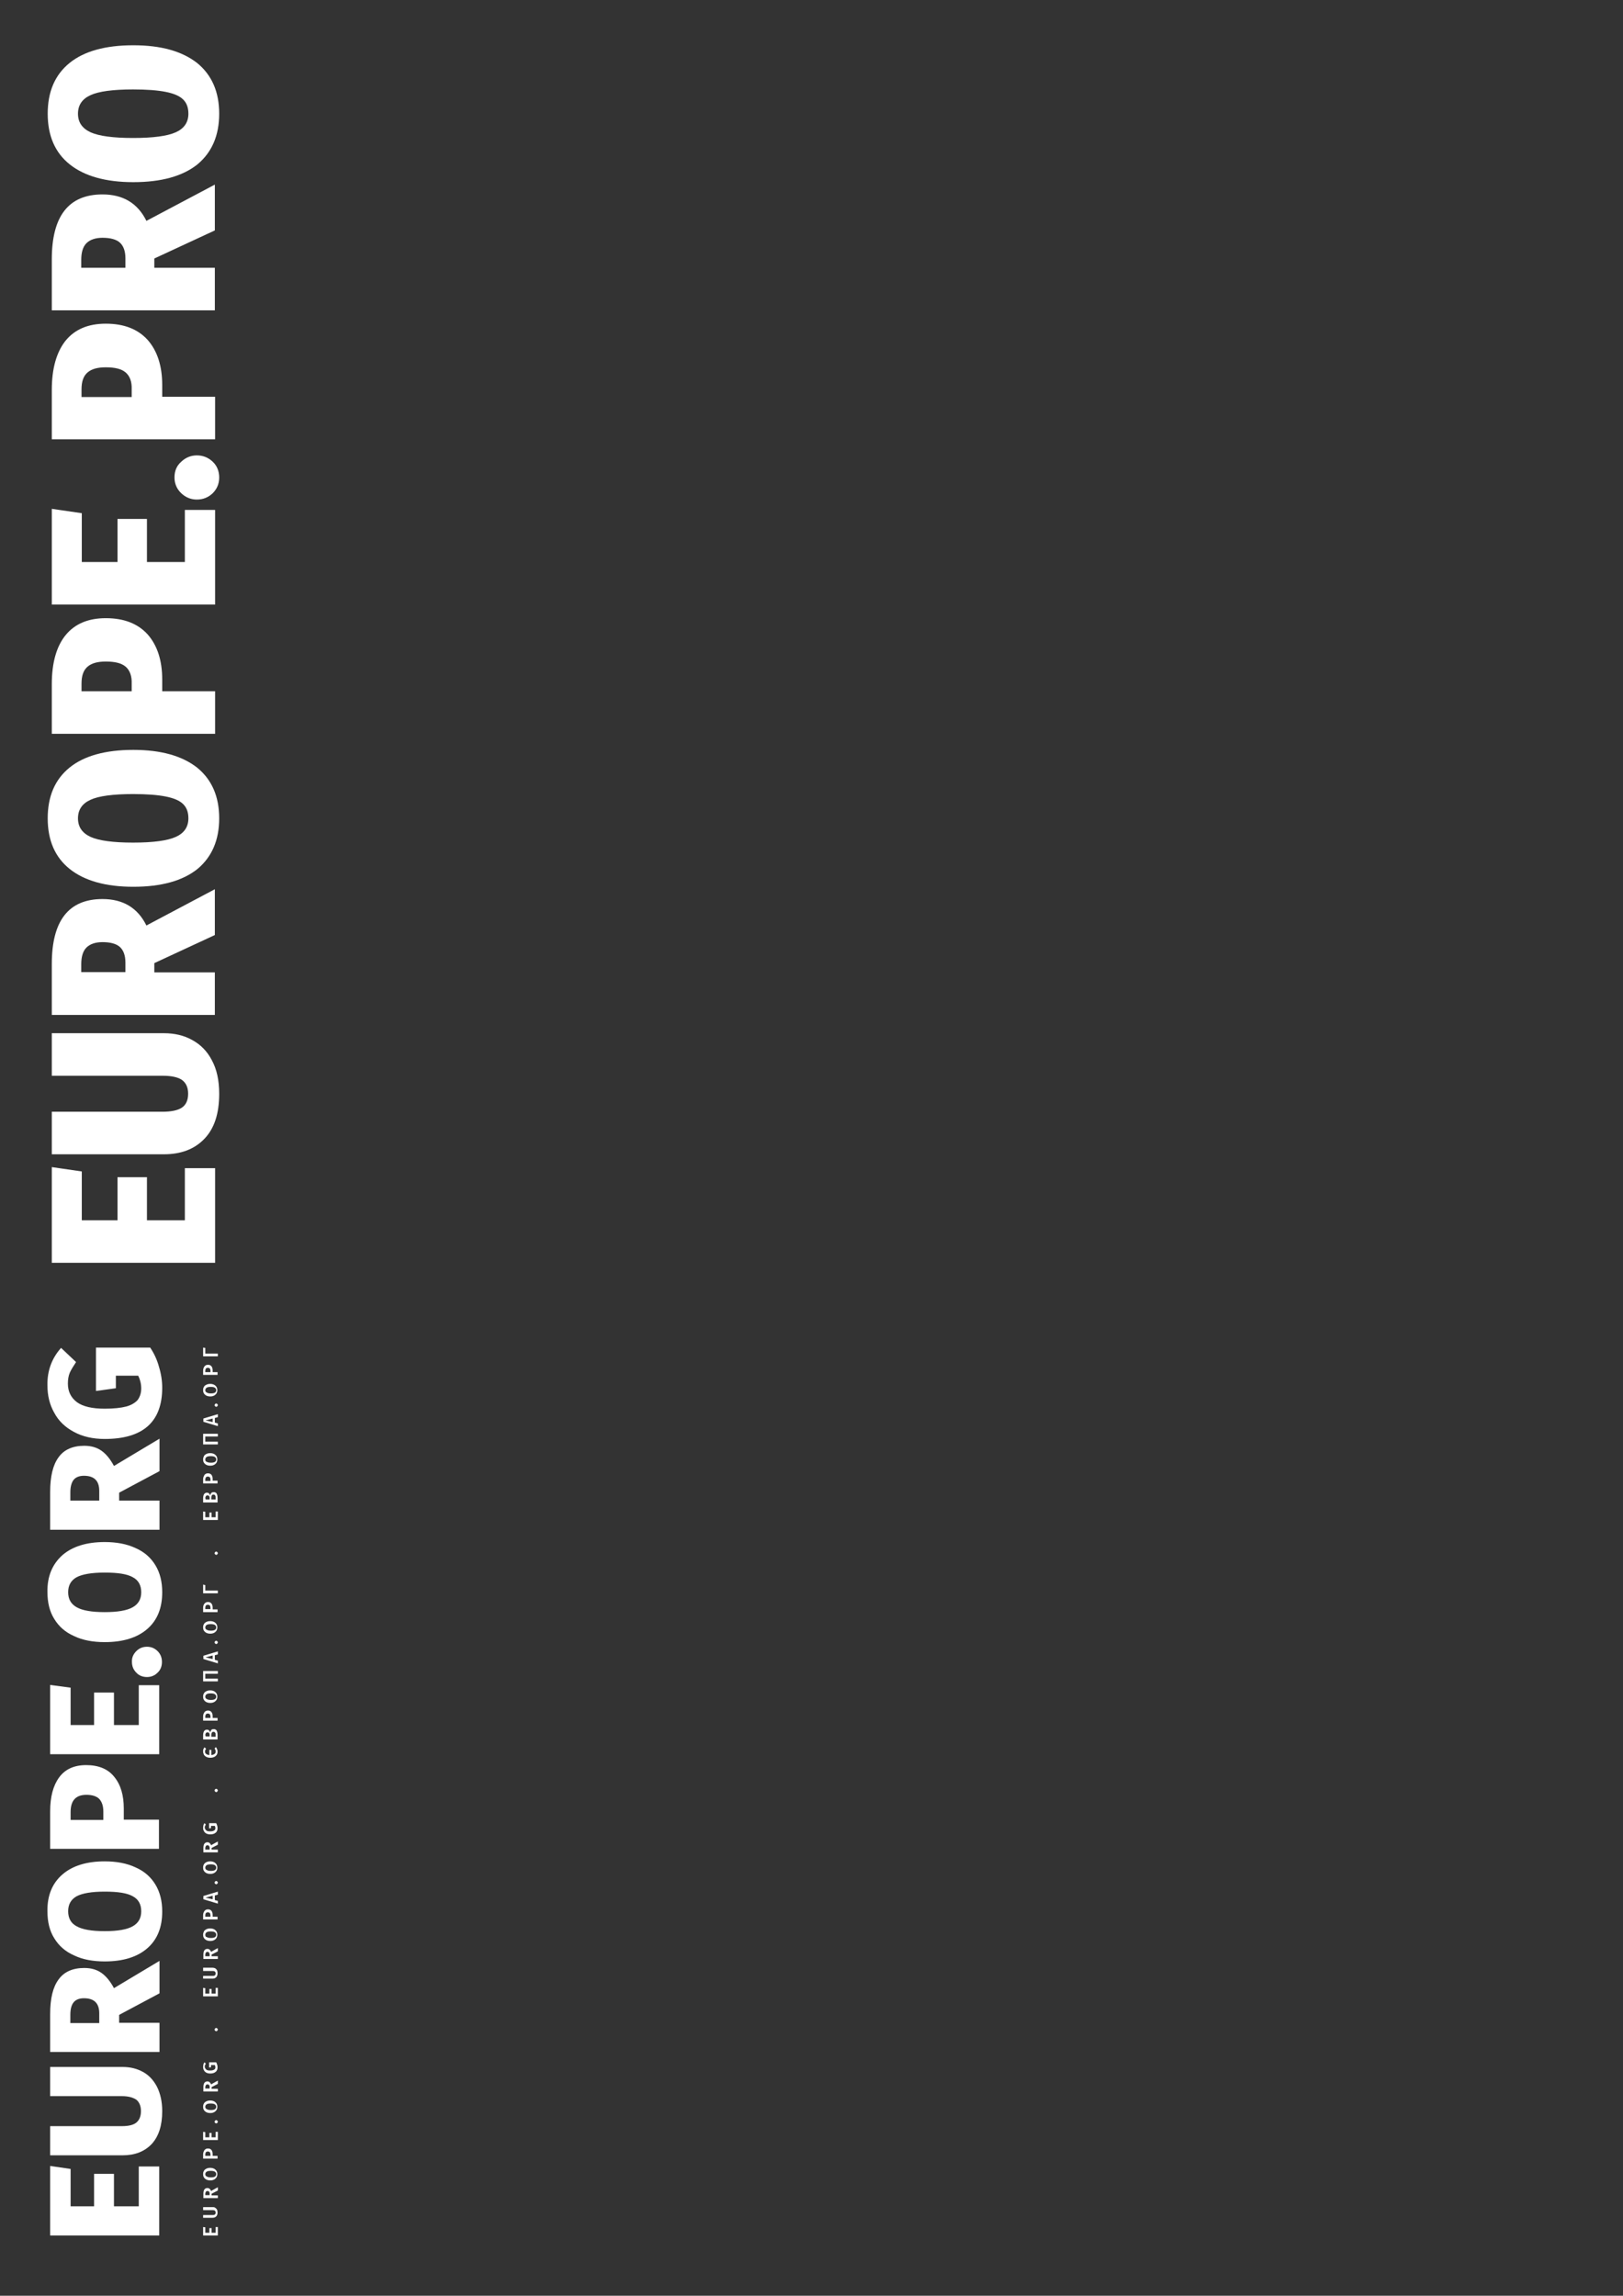 <svg id="svg_left_logo" data-name="svg_left_logo" xmlns="http://www.w3.org/2000/svg" x="0px" y="0px" width="595.3px" height="841.9px" viewBox="0 0 595.3 841.9" preserveAspectRatio="xMinYMin meet">
<rect x="0" y="0" width="595.3" height="841.9" fill="#333333" stroke="none"/>
<defs><style>.cls-svg_left_logo { fill:#fff; opacity:1; }</style></defs>		
<g id="PRO" class="cls-svg_left_logo">
	<path d="M19,428l11,1.6v17.9h13.1v-15.8h10.8v15.8h13.9v-19.1h11.1v34.7H19V428z"/>
	<path d="M60.1,378.9c3.9,0,7.4,0.8,10.4,2.5c3,1.6,5.5,4.1,7.2,7.4c1.8,3.3,2.7,7.4,2.7,12.3
		c0,7.3-1.8,12.8-5.5,16.6c-3.7,3.8-8.6,5.6-14.8,5.6H19v-15.6h40.5c3.3,0,5.7-0.5,7.2-1.5c1.5-1,2.3-2.7,2.3-5.1
		c0-2.4-0.8-4-2.3-5.1c-1.5-1-3.9-1.5-7.1-1.5H19v-15.6H60.1z"/>
	<path d="M56.6,353.2v3.4h22.2v15.6H19v-18.7c0-15.9,6.2-23.8,18.6-23.8c7.5,0,12.9,3.2,16.1,9.7l25.1-13.3v16.8
		L56.6,353.2z M46,356.6V353c0-2.6-0.7-4.5-2-5.7c-1.3-1.2-3.5-1.8-6.4-1.8c-2.6,0-4.6,0.7-5.9,2c-1.3,1.3-1.9,3.4-1.9,6.1v2.9H46z"
		/>
	<path d="M25.5,281.5c5.3-4.3,13.1-6.5,23.4-6.5c10.2,0,17.9,2.2,23.4,6.5c5.4,4.4,8.1,10.6,8.1,18.6
		c0,8-2.7,14.2-8,18.6c-5.4,4.3-13.2,6.5-23.5,6.5c-10.1,0-17.9-2.2-23.3-6.5c-5.4-4.3-8.1-10.5-8.1-18.6
		C17.5,292.1,20.1,285.9,25.5,281.5z M33.2,306.9c3.1,1.4,8.3,2.1,15.6,2.1c7.4,0,12.6-0.7,15.7-2.1c3.1-1.4,4.6-3.7,4.6-6.8
		c0-2.2-0.6-3.9-1.9-5.2c-1.3-1.3-3.4-2.2-6.4-2.8c-3-0.6-7-0.9-12-0.9c-7.3,0-12.6,0.7-15.6,2.1c-3.1,1.4-4.6,3.7-4.6,6.8
		C28.6,303.3,30.2,305.5,33.2,306.9z"/>
	<path d="M24,233c3.4-4.2,8.3-6.3,14.8-6.3c6.7,0,11.8,2,15.4,6c3.5,4,5.3,9.5,5.3,16.5v4.3h19.4v15.6H19v-18.2
		C19,243.1,20.7,237.1,24,233z M46.1,244.5c-1.5-1.3-3.9-1.9-7.3-1.9c-3,0-5.2,0.6-6.7,1.9c-1.5,1.3-2.2,3.3-2.2,6.2v2.8h18.4v-2.8
		C48.4,247.9,47.6,245.8,46.1,244.5z"/>
	<path d="M19,186.6l11,1.6v17.9h13.1v-15.8h10.8v15.8h13.9V187h11.1v34.7H19V186.6z"/>
	<path d="M66.5,169.3c1.6-1.5,3.5-2.3,5.7-2.3c2.3,0,4.2,0.8,5.8,2.3c1.6,1.5,2.4,3.5,2.4,5.8c0,2.3-0.8,4.2-2.4,5.8
		c-1.6,1.5-3.5,2.3-5.8,2.3c-2.2,0-4.1-0.8-5.7-2.3c-1.6-1.5-2.5-3.5-2.5-5.8C64,172.7,64.8,170.8,66.5,169.3z"/>
	<path d="M24,125c3.4-4.2,8.3-6.3,14.8-6.3c6.7,0,11.8,2,15.4,6c3.5,4,5.3,9.5,5.3,16.5v4.3h19.4v15.6H19V143
		C19,135.2,20.7,129.2,24,125z M46.1,136.6c-1.5-1.3-3.9-1.9-7.3-1.9c-3,0-5.2,0.6-6.7,1.9c-1.5,1.3-2.2,3.3-2.2,6.2v2.8h18.4v-2.8
		C48.4,139.9,47.6,137.9,46.1,136.6z"/>
	<path d="M56.6,94.8v3.4h22.2v15.6H19V95.1c0-15.9,6.2-23.8,18.6-23.8c7.5,0,12.9,3.2,16.1,9.7l25.1-13.3v16.8
		L56.6,94.8z M46,98.2v-3.5c0-2.6-0.7-4.5-2-5.7c-1.3-1.2-3.5-1.8-6.4-1.8c-2.6,0-4.6,0.7-5.9,2c-1.3,1.3-1.9,3.4-1.9,6.1v2.9H46z"
		/>
	<path d="M25.5,23.1c5.3-4.3,13.1-6.5,23.4-6.5c10.2,0,17.9,2.2,23.4,6.5c5.4,4.4,8.1,10.6,8.1,18.6
		s-2.7,14.2-8,18.6c-5.4,4.3-13.2,6.5-23.5,6.5c-10.1,0-17.9-2.2-23.3-6.5c-5.4-4.3-8.1-10.5-8.1-18.6
		C17.5,33.7,20.1,27.5,25.5,23.1z M33.2,48.5c3.1,1.4,8.3,2.1,15.6,2.1c7.4,0,12.6-0.7,15.7-2.1c3.1-1.4,4.6-3.7,4.6-6.8
		c0-2.2-0.6-3.9-1.9-5.2c-1.3-1.3-3.4-2.2-6.4-2.8c-3-0.6-7-0.9-12-0.9c-7.3,0-12.6,0.7-15.6,2.1c-3.1,1.4-4.6,3.7-4.6,6.8
		C28.6,44.9,30.2,47.1,33.2,48.5z"/>
</g>
<g id="URL" class="cls-svg_left_logo">
	<path d="M78.7,744.3c0,0.2,0.1,0.3,0.2,0.4c0.1,0.1,0.3,0.2,0.4,0.2
		c0.2,0,0.3-0.1,0.4-0.2c0.1-0.1,0.2-0.3,0.2-0.4c0-0.2-0.1-0.3-0.2-0.4c-0.1-0.1-0.2-0.2-0.4-0.2c-0.2,0-0.3,0.1-0.4,0.2
		C78.8,744,78.7,744.1,78.7,744.3z"/>
	<path d="M78.7,656.6c0,0.2,0.1,0.3,0.2,0.4c0.1,0.1,0.3,0.2,0.4,0.2
		c0.2,0,0.3-0.1,0.4-0.2c0.1-0.1,0.2-0.3,0.2-0.4c0-0.2-0.1-0.3-0.2-0.4c-0.1-0.1-0.2-0.2-0.4-0.2c-0.2,0-0.3,0.1-0.4,0.2
		C78.8,656.3,78.7,656.4,78.7,656.6z"/>
	<path d="M78.7,569.6c0,0.2,0.1,0.3,0.2,0.4c0.1,0.1,0.3,0.2,0.4,0.2
		c0.2,0,0.3-0.1,0.4-0.2c0.1-0.1,0.2-0.3,0.2-0.4c0-0.2-0.1-0.3-0.2-0.4c-0.1-0.1-0.2-0.2-0.4-0.2c-0.2,0-0.3,0.1-0.4,0.2
		C78.8,569.3,78.7,569.5,78.7,569.6z"/>
	<g>
		<g>
			<polygon points="74.5,819.8 79.9,819.8 79.9,816.7 79.1,816.7 
				79.1,818.8 77.6,818.8 77.6,817.1 76.8,817.1 76.8,818.8 75.3,818.8 75.3,816.8 74.5,816.7 			"/>
			<path d="M74.5,809.5v1H78c0.4,0,0.7,0.1,0.8,0.2
				c0.2,0.2,0.3,0.4,0.3,0.7c0,0.3-0.1,0.6-0.3,0.7c-0.2,0.2-0.5,0.2-0.8,0.2h-3.5v1H78c0.6,0,1-0.2,1.3-0.5
				c0.3-0.3,0.5-0.8,0.5-1.4c0-0.4-0.1-0.8-0.2-1.1c-0.2-0.3-0.4-0.5-0.7-0.7c-0.3-0.2-0.6-0.2-0.9-0.2H74.5z"/>
			<path d="M75.3,805.1v-0.5c0-0.4,0.1-0.6,0.2-0.8
				c0.1-0.2,0.3-0.3,0.6-0.3c0.3,0,0.5,0.1,0.6,0.2c0.1,0.2,0.2,0.4,0.2,0.7v0.6H75.3z M79.9,803.3v-1.2l-2.5,1.4
				c-0.1-0.4-0.3-0.6-0.5-0.8c-0.2-0.2-0.5-0.3-0.8-0.3c-1,0-1.5,0.7-1.5,2.1v1.6h5.3v-1h-2.3v-0.6L79.9,803.3z"/>
			<path d="M75.3,797.3c0-0.4,0.2-0.7,0.5-0.9c0.3-0.2,0.8-0.3,1.5-0.3
				c0.7,0,1.2,0.1,1.5,0.3c0.3,0.2,0.5,0.5,0.5,0.9c0,0.8-0.6,1.2-1.9,1.2c-0.7,0-1.2-0.1-1.5-0.3C75.4,798,75.3,797.7,75.3,797.3z
				 M74.5,797.3c0,0.5,0.1,0.9,0.3,1.2c0.2,0.3,0.5,0.6,0.9,0.8c0.4,0.2,0.9,0.3,1.4,0.3c0.6,0,1-0.1,1.4-0.3
				c0.4-0.2,0.7-0.5,0.9-0.8c0.2-0.3,0.3-0.7,0.3-1.2c0-0.5-0.1-0.9-0.3-1.2c-0.2-0.3-0.5-0.6-0.9-0.8c-0.4-0.2-0.9-0.3-1.4-0.3
				c-0.6,0-1,0.1-1.4,0.3c-0.4,0.2-0.7,0.4-0.9,0.8C74.6,796.4,74.5,796.8,74.5,797.3z"/>
			<path d="M77.2,790.1v0.5h-1.9v-0.5c0-0.7,0.3-1.1,0.9-1.1
				c0.4,0,0.6,0.1,0.8,0.3C77.1,789.5,77.2,789.8,77.2,790.1z M74.5,790.1v1.5h5.3v-1H78v-0.6c0-0.6-0.1-1.1-0.4-1.5
				c-0.3-0.4-0.7-0.6-1.3-0.6c-0.6,0-1,0.2-1.3,0.6C74.7,788.9,74.5,789.5,74.5,790.1z"/>
			<polygon points="74.5,784.8 79.9,784.8 79.9,781.8 79.1,781.8 
				79.1,783.8 77.6,783.8 77.6,782.2 76.8,782.2 76.8,783.8 75.3,783.8 75.3,781.9 74.5,781.8 			"/>
			<path d="M78.7,778.1c0,0.2,0.1,0.3,0.2,0.4c0.1,0.1,0.3,0.2,0.4,0.2
				c0.2,0,0.3-0.1,0.4-0.2c0.1-0.1,0.2-0.3,0.2-0.4c0-0.2-0.1-0.3-0.2-0.4c-0.1-0.1-0.2-0.2-0.4-0.2c-0.2,0-0.3,0.1-0.4,0.2
				C78.8,777.8,78.7,777.9,78.7,778.1z"/>
			<path d="M75.3,772.6c0-0.4,0.2-0.7,0.5-0.9c0.3-0.2,0.8-0.3,1.5-0.3
				c0.7,0,1.2,0.1,1.5,0.3c0.3,0.2,0.5,0.5,0.5,0.9c0,0.8-0.6,1.2-1.9,1.2c-0.7,0-1.2-0.1-1.5-0.3C75.4,773.3,75.3,773,75.3,772.6z
				 M74.5,772.6c0,0.5,0.1,0.9,0.3,1.2c0.2,0.3,0.5,0.6,0.9,0.8c0.4,0.2,0.9,0.3,1.4,0.3c0.6,0,1-0.1,1.4-0.3
				c0.4-0.2,0.7-0.5,0.9-0.8c0.2-0.3,0.3-0.7,0.3-1.2c0-0.5-0.1-0.9-0.3-1.2c-0.2-0.3-0.5-0.6-0.9-0.8c-0.4-0.2-0.9-0.3-1.4-0.3
				c-0.6,0-1,0.1-1.4,0.3c-0.4,0.2-0.7,0.4-0.9,0.8C74.6,771.7,74.5,772.1,74.5,772.6z"/>
			<path d="M75.3,766v-0.5c0-0.4,0.1-0.6,0.2-0.8c0.1-0.2,0.3-0.3,0.6-0.3
				c0.3,0,0.5,0.1,0.6,0.2c0.1,0.2,0.2,0.4,0.2,0.7v0.6H75.3z M79.9,764.2V763l-2.5,1.4c-0.1-0.4-0.3-0.6-0.5-0.8
				c-0.2-0.2-0.5-0.3-0.8-0.3c-1,0-1.5,0.7-1.5,2.1v1.6h5.3v-1h-2.3v-0.6L79.9,764.2z"/>
			<path d="M74.5,758c0,0.4,0.1,0.9,0.3,1.2c0.2,0.4,0.5,0.7,0.9,0.9
				c0.4,0.2,0.9,0.3,1.4,0.3c0.9,0,1.5-0.2,2-0.6c0.5-0.4,0.7-1,0.7-1.7c0-0.6-0.2-1.2-0.5-1.8h-2.6v1.9l0.7-0.1v-0.8h1.4
				c0.1,0.2,0.2,0.5,0.2,0.8c0,0.4-0.1,0.7-0.5,0.9c-0.3,0.2-0.8,0.3-1.5,0.3c-0.7,0-1.1-0.1-1.4-0.4c-0.3-0.3-0.5-0.6-0.5-1
				c0-0.2,0-0.4,0.1-0.6c0.1-0.2,0.2-0.3,0.3-0.5l-0.5-0.5c-0.2,0.2-0.3,0.5-0.4,0.8C74.6,757.4,74.5,757.7,74.5,758z"/>
		</g>
		<g>
			<polygon points="74.5,732.1 79.9,732.1 79.9,729 79.1,729 79.1,731.1 
				77.6,731.1 77.6,729.4 76.8,729.4 76.8,731.1 75.3,731.1 75.3,729.1 74.5,729 			"/>
			<path d="M74.5,721.8v1H78c0.4,0,0.7,0.1,0.8,0.2
				c0.2,0.2,0.3,0.4,0.3,0.7c0,0.3-0.1,0.6-0.3,0.7c-0.2,0.2-0.5,0.2-0.8,0.2h-3.5v1H78c0.6,0,1-0.2,1.3-0.5
				c0.3-0.3,0.5-0.8,0.5-1.5c0-0.4-0.1-0.8-0.2-1.1c-0.2-0.3-0.4-0.5-0.7-0.7c-0.3-0.1-0.6-0.2-0.9-0.2H74.5z"/>
			<path d="M75.3,717.4v-0.5c0-0.4,0.1-0.6,0.2-0.8
				c0.1-0.2,0.3-0.3,0.6-0.3c0.3,0,0.5,0.1,0.6,0.3c0.1,0.2,0.2,0.4,0.2,0.7v0.6H75.3z M79.9,715.6v-1.2l-2.5,1.4
				c-0.1-0.4-0.3-0.6-0.5-0.8c-0.2-0.2-0.5-0.3-0.8-0.3c-1,0-1.5,0.7-1.5,2.1v1.6h5.3v-1h-2.3v-0.6L79.9,715.6z"/>
			<path d="M75.3,709.5c0-0.4,0.2-0.7,0.5-0.9c0.3-0.2,0.8-0.3,1.5-0.3
				c0.7,0,1.2,0.1,1.5,0.3c0.3,0.2,0.5,0.5,0.5,0.9c0,0.8-0.6,1.2-1.9,1.2c-0.7,0-1.2-0.1-1.5-0.3C75.4,710.3,75.3,710,75.3,709.5z
				 M74.5,709.5c0,0.5,0.1,0.9,0.3,1.2c0.2,0.3,0.5,0.6,0.9,0.8c0.4,0.2,0.9,0.3,1.4,0.3c0.6,0,1-0.1,1.4-0.3
				c0.4-0.2,0.7-0.5,0.9-0.8c0.2-0.3,0.3-0.8,0.3-1.2c0-0.5-0.1-0.9-0.3-1.2c-0.2-0.3-0.5-0.6-0.9-0.8c-0.4-0.2-0.9-0.3-1.4-0.3
				c-0.6,0-1,0.1-1.4,0.3c-0.4,0.2-0.7,0.4-0.9,0.8C74.6,708.7,74.5,709.1,74.5,709.5z"/>
			<path d="M77.2,702.4v0.5h-1.9v-0.5c0-0.7,0.3-1.1,0.9-1.1
				c0.4,0,0.6,0.1,0.8,0.3C77.1,701.8,77.2,702.1,77.2,702.4z M74.5,702.4v1.5h5.3v-1H78v-0.6c0-0.6-0.1-1.1-0.4-1.5
				c-0.3-0.4-0.7-0.6-1.3-0.6c-0.6,0-1,0.2-1.3,0.6C74.7,701.2,74.5,701.7,74.5,702.4z"/>
			<path d="M75.4,695.9l2.6-0.7v1.3L75.4,695.9z M79.9,693.7l-5.3,1.6v1.2
				l5.3,1.6v-1l-1.1-0.3v-1.7l1.1-0.3V693.7z"/>
			<path d="M78.7,690.4c0,0.2,0.1,0.3,0.2,0.4c0.1,0.1,0.3,0.2,0.4,0.2
				c0.2,0,0.3-0.1,0.4-0.2c0.1-0.1,0.2-0.3,0.2-0.4c0-0.2-0.1-0.3-0.2-0.4c-0.1-0.1-0.2-0.2-0.4-0.2c-0.2,0-0.3,0.1-0.4,0.2
				C78.8,690.1,78.7,690.2,78.7,690.4z"/>
			<path d="M75.3,684.9c0-0.4,0.2-0.7,0.5-0.9c0.3-0.2,0.8-0.3,1.5-0.3
				c0.7,0,1.2,0.1,1.5,0.3c0.3,0.2,0.5,0.5,0.5,0.9c0,0.8-0.6,1.2-1.9,1.2c-0.7,0-1.2-0.1-1.5-0.3C75.4,685.6,75.3,685.3,75.3,684.9
				z M74.5,684.9c0,0.5,0.1,0.9,0.3,1.2c0.2,0.3,0.5,0.6,0.9,0.8c0.4,0.2,0.9,0.3,1.4,0.3c0.6,0,1-0.1,1.4-0.3
				c0.4-0.2,0.7-0.5,0.9-0.8c0.2-0.3,0.3-0.7,0.3-1.2c0-0.5-0.1-0.9-0.3-1.2c-0.2-0.3-0.5-0.6-0.9-0.8c-0.4-0.2-0.9-0.3-1.4-0.3
				c-0.6,0-1,0.1-1.4,0.3c-0.4,0.2-0.7,0.4-0.9,0.8C74.6,684,74.5,684.4,74.5,684.9z"/>
			<path d="M75.3,678.3v-0.5c0-0.4,0.1-0.6,0.2-0.8
				c0.1-0.2,0.3-0.3,0.6-0.3c0.3,0,0.5,0.1,0.6,0.3c0.1,0.2,0.2,0.4,0.2,0.7v0.6H75.3z M79.9,676.5v-1.2l-2.5,1.4
				c-0.1-0.4-0.3-0.6-0.5-0.8c-0.2-0.2-0.5-0.3-0.8-0.3c-1,0-1.5,0.7-1.5,2.1v1.6h5.3v-1h-2.3v-0.6L79.9,676.5z"/>
			<path d="M74.5,670.3c0,0.5,0.1,0.9,0.3,1.2c0.2,0.4,0.5,0.7,0.9,0.9
				c0.4,0.2,0.9,0.3,1.4,0.3c0.9,0,1.5-0.2,2-0.6c0.5-0.4,0.7-1,0.7-1.7c0-0.6-0.2-1.2-0.5-1.8h-2.6v1.9l0.7-0.1v-0.8h1.4
				c0.1,0.2,0.2,0.5,0.2,0.8c0,0.4-0.1,0.7-0.5,0.9c-0.3,0.2-0.8,0.3-1.5,0.3c-0.7,0-1.1-0.1-1.4-0.4c-0.3-0.3-0.5-0.6-0.5-1
				c0-0.2,0-0.4,0.1-0.6c0.1-0.2,0.2-0.3,0.3-0.5l-0.5-0.5c-0.2,0.2-0.3,0.5-0.4,0.8C74.6,669.7,74.5,670,74.5,670.3z"/>
		</g>
		<g>
			<path d="M78.7,641.2c0.1,0.2,0.2,0.4,0.3,0.5c0.1,0.2,0.1,0.4,0.1,0.6
				c0,0.4-0.1,0.7-0.4,0.9c-0.3,0.2-0.7,0.4-1.2,0.4v-1.9h-0.7v1.9c-0.5,0-0.9-0.2-1.2-0.4c-0.3-0.2-0.4-0.5-0.4-0.9
				c0-0.2,0-0.4,0.1-0.5c0.1-0.2,0.2-0.3,0.3-0.5l-0.6-0.5c-0.2,0.2-0.3,0.5-0.4,0.7c-0.1,0.2-0.1,0.5-0.1,0.8
				c0,0.4,0.1,0.8,0.3,1.2c0.2,0.3,0.5,0.6,0.9,0.8c0.4,0.2,0.9,0.3,1.4,0.3c0.6,0,1.1-0.1,1.5-0.3c0.4-0.2,0.7-0.5,0.9-0.8
				c0.2-0.3,0.3-0.7,0.3-1.2c0-0.3-0.1-0.7-0.2-0.9c-0.1-0.3-0.3-0.5-0.4-0.7L78.7,641.2z"/>
			<path d="M79.1,636.3v0.6h-1.6v-0.7c0-0.3,0.1-0.6,0.2-0.8
				c0.1-0.2,0.3-0.3,0.6-0.3c0.3,0,0.5,0.1,0.6,0.3C79.1,635.6,79.1,635.9,79.1,636.3z M75.3,636.4c0-0.4,0.1-0.6,0.2-0.8
				c0.1-0.2,0.3-0.3,0.6-0.3c0.3,0,0.5,0.1,0.6,0.2c0.1,0.2,0.2,0.4,0.2,0.7v0.6h-1.5V636.4z M77.1,635.3c-0.1-0.3-0.2-0.5-0.4-0.7
				c-0.2-0.2-0.5-0.3-0.8-0.3c-0.9,0-1.4,0.7-1.4,2.2v1.4h5.3v-1.6c0-0.7-0.1-1.2-0.3-1.6c-0.2-0.4-0.6-0.6-1.1-0.6
				c-0.4,0-0.7,0.1-0.9,0.3C77.3,634.7,77.2,635,77.1,635.3z"/>
			<path d="M77.2,629.5v0.5h-1.9v-0.5c0-0.7,0.3-1.1,0.9-1.1
				c0.4,0,0.6,0.1,0.8,0.3C77.1,628.9,77.2,629.2,77.2,629.5z M74.5,629.5v1.5h5.3v-1H78v-0.6c0-0.6-0.1-1.1-0.4-1.5
				c-0.3-0.4-0.7-0.6-1.3-0.6c-0.6,0-1,0.2-1.3,0.6C74.7,628.3,74.5,628.8,74.5,629.5z"/>
			<path d="M75.3,622.2c0-0.4,0.2-0.7,0.5-0.9c0.3-0.2,0.8-0.3,1.5-0.3
				c0.7,0,1.2,0.1,1.5,0.3c0.3,0.2,0.5,0.5,0.5,0.9c0,0.8-0.6,1.2-1.9,1.2c-0.7,0-1.2-0.1-1.5-0.3C75.4,622.9,75.3,622.6,75.3,622.2
				z M74.5,622.2c0,0.5,0.1,0.9,0.3,1.2c0.2,0.3,0.5,0.6,0.9,0.8c0.4,0.2,0.9,0.3,1.4,0.3c0.6,0,1-0.1,1.4-0.3
				c0.4-0.2,0.7-0.5,0.9-0.8c0.2-0.3,0.3-0.7,0.3-1.2c0-0.5-0.1-0.9-0.3-1.2c-0.2-0.3-0.5-0.6-0.9-0.8c-0.4-0.2-0.9-0.3-1.4-0.3
				c-0.6,0-1,0.1-1.4,0.3c-0.4,0.2-0.7,0.4-0.9,0.8C74.6,621.3,74.5,621.7,74.5,622.2z"/>
			<polygon points="74.5,616.6 79.9,616.6 79.9,615.6 75.3,615.6 
				75.3,613.8 79.9,613.8 79.9,612.8 74.5,612.8 			"/>
			<path d="M75.4,607.8l2.6-0.7v1.3L75.4,607.8z M79.9,605.6l-5.3,1.6v1.2
				l5.3,1.6v-1l-1.1-0.3V607l1.1-0.3V605.6z"/>
			<path d="M78.7,602.3c0,0.2,0.1,0.3,0.2,0.4c0.1,0.1,0.3,0.2,0.4,0.2
				c0.2,0,0.3-0.1,0.4-0.2c0.1-0.1,0.2-0.3,0.2-0.4c0-0.2-0.1-0.3-0.2-0.4c-0.1-0.1-0.2-0.2-0.4-0.2c-0.2,0-0.3,0.1-0.4,0.2
				C78.8,602,78.7,602.1,78.7,602.3z"/>
			<path d="M75.3,596.8c0-0.4,0.2-0.7,0.5-0.9c0.3-0.2,0.8-0.3,1.5-0.3
				c0.7,0,1.2,0.1,1.5,0.3c0.3,0.2,0.5,0.5,0.5,0.9c0,0.8-0.6,1.2-1.9,1.2c-0.7,0-1.2-0.1-1.5-0.3C75.4,597.5,75.3,597.2,75.3,596.8
				z M74.5,596.8c0,0.5,0.1,0.9,0.3,1.2c0.2,0.3,0.5,0.6,0.9,0.8c0.4,0.2,0.9,0.3,1.4,0.3c0.6,0,1-0.1,1.4-0.3
				c0.4-0.2,0.7-0.5,0.9-0.8c0.2-0.3,0.3-0.8,0.3-1.2c0-0.5-0.1-0.9-0.3-1.2c-0.2-0.3-0.5-0.6-0.9-0.8c-0.4-0.2-0.9-0.3-1.4-0.3
				c-0.6,0-1,0.1-1.4,0.3c-0.4,0.2-0.7,0.4-0.9,0.8C74.6,595.9,74.5,596.3,74.5,596.8z"/>
			<path d="M77.2,589.6v0.5h-1.9v-0.5c0-0.7,0.3-1.1,0.9-1.1
				c0.4,0,0.6,0.1,0.8,0.3C77.1,589,77.2,589.3,77.2,589.6z M74.5,589.6v1.6h5.3v-1H78v-0.6c0-0.6-0.1-1.1-0.4-1.5
				c-0.3-0.4-0.7-0.6-1.3-0.6c-0.6,0-1,0.2-1.3,0.6C74.7,588.4,74.5,589,74.5,589.6z"/>
			<polygon points="74.5,584.3 79.9,584.3 79.9,583.3 75.3,583.3 
				75.3,581.3 74.5,581.1 			"/>
		</g>
		<g>
			<polygon points="74.5,557.4 79.9,557.4 79.9,554.3 79.1,554.3 
				79.1,556.4 77.6,556.4 77.6,554.7 76.8,554.7 76.8,556.4 75.3,556.4 75.3,554.4 74.5,554.3 			"/>
			<path d="M79.1,549.3v0.6h-1.6v-0.7c0-0.3,0.1-0.6,0.2-0.8
				c0.1-0.2,0.3-0.3,0.6-0.3c0.3,0,0.5,0.1,0.6,0.3C79.1,548.7,79.1,549,79.1,549.3z M75.3,549.5c0-0.4,0.1-0.6,0.2-0.8
				c0.1-0.2,0.3-0.3,0.6-0.3c0.3,0,0.5,0.1,0.6,0.2c0.1,0.2,0.2,0.4,0.2,0.7v0.6h-1.5V549.5z M77.1,548.4c-0.1-0.3-0.2-0.5-0.4-0.7
				c-0.2-0.2-0.5-0.3-0.8-0.3c-0.9,0-1.4,0.7-1.4,2.2v1.4h5.3v-1.6c0-0.7-0.1-1.2-0.3-1.6c-0.2-0.4-0.6-0.6-1.1-0.6
				c-0.4,0-0.7,0.1-0.9,0.3C77.3,547.7,77.2,548,77.1,548.4z"/>
			<path d="M77.2,542.6v0.5h-1.9v-0.5c0-0.7,0.3-1.1,0.9-1.1
				c0.4,0,0.6,0.1,0.8,0.3C77.1,541.9,77.2,542.2,77.2,542.6z M74.5,542.5v1.5h5.3v-1H78v-0.6c0-0.6-0.1-1.1-0.4-1.5
				c-0.3-0.4-0.7-0.6-1.3-0.6c-0.6,0-1,0.2-1.3,0.6C74.7,541.4,74.5,541.9,74.5,542.5z"/>
			<path d="M75.3,535.2c0-0.4,0.2-0.7,0.5-0.9c0.3-0.2,0.8-0.3,1.5-0.3
				c0.7,0,1.2,0.1,1.5,0.3c0.3,0.2,0.5,0.5,0.5,0.9c0,0.8-0.6,1.2-1.9,1.2c-0.7,0-1.2-0.1-1.5-0.3C75.4,536,75.3,535.7,75.3,535.2z
				 M74.5,535.2c0,0.5,0.1,0.9,0.3,1.2c0.2,0.3,0.5,0.6,0.9,0.8c0.4,0.2,0.9,0.3,1.4,0.3c0.6,0,1-0.1,1.4-0.3
				c0.4-0.2,0.7-0.5,0.9-0.8c0.2-0.3,0.3-0.7,0.3-1.2c0-0.5-0.1-0.9-0.3-1.2c-0.2-0.3-0.5-0.6-0.9-0.8c-0.4-0.2-0.9-0.3-1.4-0.3
				c-0.6,0-1,0.1-1.4,0.3c-0.4,0.2-0.7,0.4-0.9,0.8C74.6,534.4,74.5,534.8,74.5,535.2z"/>
			<polygon points="74.5,529.7 79.9,529.7 79.9,528.7 75.3,528.7 
				75.3,526.8 79.9,526.8 79.9,525.8 74.5,525.8 			"/>
			<path d="M75.4,520.9l2.6-0.7v1.3L75.4,520.9z M79.9,518.6l-5.3,1.6v1.2
				l5.3,1.6v-1l-1.1-0.3V520l1.1-0.3V518.6z"/>
			<path d="M78.7,515.3c0,0.2,0.1,0.3,0.2,0.4c0.1,0.1,0.3,0.2,0.4,0.2
				c0.2,0,0.3-0.1,0.4-0.2c0.1-0.1,0.2-0.3,0.2-0.4c0-0.2-0.1-0.3-0.2-0.4c-0.1-0.1-0.2-0.2-0.4-0.2c-0.2,0-0.3,0.1-0.4,0.2
				C78.8,515,78.7,515.2,78.7,515.3z"/>
			<path d="M75.3,509.8c0-0.4,0.2-0.7,0.5-0.9c0.3-0.2,0.8-0.3,1.5-0.3
				c0.7,0,1.2,0.1,1.5,0.3c0.3,0.2,0.5,0.5,0.5,0.9c0,0.8-0.6,1.2-1.9,1.2c-0.7,0-1.2-0.1-1.5-0.3C75.4,510.5,75.3,510.2,75.3,509.8
				z M74.5,509.8c0,0.5,0.1,0.9,0.3,1.2c0.2,0.3,0.5,0.6,0.9,0.8c0.4,0.2,0.9,0.3,1.4,0.3c0.6,0,1-0.1,1.4-0.3
				c0.4-0.2,0.7-0.5,0.9-0.8c0.2-0.3,0.3-0.7,0.3-1.2c0-0.5-0.1-0.9-0.3-1.2c-0.2-0.3-0.5-0.6-0.9-0.8c-0.4-0.2-0.9-0.3-1.4-0.3
				c-0.6,0-1,0.1-1.4,0.3c-0.4,0.2-0.7,0.4-0.9,0.8C74.6,508.9,74.5,509.3,74.5,509.8z"/>
			<path d="M77.2,502.7v0.5h-1.9v-0.5c0-0.7,0.3-1.1,0.9-1.1
				c0.4,0,0.6,0.1,0.8,0.3C77.1,502.1,77.2,502.3,77.2,502.7z M74.5,502.7v1.5h5.3v-1H78v-0.6c0-0.6-0.1-1.1-0.4-1.5
				c-0.3-0.4-0.7-0.6-1.3-0.6c-0.6,0-1,0.2-1.3,0.6C74.7,501.5,74.5,502,74.5,502.7z"/>
			<polygon points="74.5,497.4 79.9,497.4 79.9,496.4 75.3,496.4 
				75.3,494.3 74.5,494.2 			"/>
		</g>
	</g>
</g>
<g id="ORG" class="cls-svg_left_logo">
	<polygon points="18.4,794.3 25.9,795.4 25.9,809.1 34.5,809.1 34.5,797.2 
		41.8,797.2 41.8,809.1 50.9,809.1 50.9,794.5 58.4,794.5 58.4,819.8 18.4,819.8 	"/>
	<path d="M45,758c2.8,0,5.2,0.6,7.4,1.8c2.2,1.2,3.9,3,5.2,5.5
		c1.2,2.4,1.9,5.4,1.9,8.9c0,5.3-1.3,9.3-3.9,12.1c-2.6,2.7-6.1,4.1-10.6,4.1H18.4v-10.7h26.3c2.4,0,4.2-0.4,5.3-1.3
		c1.1-0.9,1.7-2.3,1.7-4.2c0-1.9-0.6-3.3-1.7-4.2c-1.2-0.8-2.9-1.3-5.3-1.3H18.4V758H45z"/>
	<path d="M43.7,738.9v2.9h14.8v10.7H18.4v-13.9c0-5.7,1-9.9,3.1-12.7
		c2-2.8,5.2-4.2,9.4-4.2c2.5,0,4.6,0.6,6.3,1.8c1.7,1.2,3.2,3,4.6,5.6l16.7-10v11.9L43.7,738.9z M36.4,741.9v-3.6
		c0-3.7-1.9-5.5-5.6-5.5c-1.7,0-3,0.5-3.8,1.5c-0.8,1-1.2,2.5-1.2,4.6v3H36.4z"/>
	<path d="M22.9,687.4c3.7-3.2,8.9-4.8,15.5-4.8c4.3,0,8.1,0.7,11.3,2.2
		c3.2,1.4,5.6,3.5,7.3,6.3c1.7,2.8,2.5,6.1,2.5,9.9c0,5.8-1.8,10.3-5.5,13.5c-3.7,3.2-8.9,4.8-15.6,4.8c-4.3,0-8.1-0.7-11.2-2.2
		c-3.2-1.4-5.6-3.5-7.3-6.3c-1.7-2.7-2.5-6-2.5-9.9C17.3,695.1,19.2,690.6,22.9,687.4z M28.1,706.4c2.1,1.2,5.5,1.8,10.3,1.8
		c4.8,0,8.2-0.6,10.3-1.8c2.1-1.2,3.1-3,3.1-5.5c0-2.5-1-4.4-3.1-5.5c-2.1-1.2-5.5-1.7-10.3-1.7c-4.8,0-8.2,0.6-10.3,1.7
		c-2.1,1.2-3.1,3-3.1,5.5C25,703.4,26,705.3,28.1,706.4z"/>
	<path d="M21.7,651.8c2.2-3,5.5-4.5,9.9-4.5c4.5,0,8,1.4,10.3,4.3
		c2.4,2.9,3.5,6.8,3.5,11.6v4.1h12.9v10.7H18.4v-13.7C18.4,658.9,19.5,654.8,21.7,651.8z M36.4,659.7c-1-1-2.6-1.5-4.7-1.5
		c-3.9,0-5.8,2.1-5.8,6.3v2.9h12v-3.1C37.9,662.3,37.4,660.8,36.4,659.7z"/>
	<polygon points="18.4,617.9 25.9,618.9 25.9,632.6 34.5,632.6 34.5,620.7 
		41.8,620.7 41.8,632.6 50.9,632.6 50.9,618 58.4,618 58.4,643.3 18.4,643.3 	"/>
	<path d="M50,605.5c1.1-1.1,2.4-1.6,3.9-1.6c1.5,0,2.8,0.5,3.9,1.6
		c1.1,1.1,1.6,2.4,1.6,4c0,1.5-0.5,2.9-1.6,3.9c-1.1,1.1-2.4,1.6-3.9,1.6c-1.5,0-2.9-0.5-3.9-1.6c-1.1-1.1-1.6-2.4-1.6-3.9
		C48.3,607.9,48.9,606.6,50,605.5z"/>
	<path d="M22.9,570.3c3.7-3.2,8.9-4.8,15.5-4.8c4.3,0,8.1,0.7,11.3,2.2
		c3.2,1.4,5.6,3.5,7.3,6.3c1.7,2.8,2.5,6.1,2.5,9.9c0,5.8-1.8,10.3-5.5,13.5c-3.7,3.2-8.9,4.8-15.6,4.8c-4.3,0-8.1-0.7-11.2-2.2
		c-3.2-1.4-5.6-3.5-7.3-6.3c-1.7-2.7-2.5-6-2.5-9.9C17.3,578.1,19.2,573.6,22.9,570.3z M28.1,589.4c2.1,1.2,5.5,1.8,10.3,1.8
		c4.8,0,8.2-0.6,10.3-1.8c2.1-1.2,3.1-3,3.1-5.5c0-2.5-1-4.4-3.1-5.5c-2.1-1.2-5.5-1.7-10.3-1.7c-4.8,0-8.2,0.6-10.3,1.7
		c-2.1,1.2-3.1,3-3.1,5.5C25,586.4,26,588.2,28.1,589.4z"/>
	<path d="M43.7,547.4v2.9h14.8V561H18.4v-13.9c0-5.6,1-9.9,3.1-12.7
		c2-2.8,5.2-4.2,9.4-4.2c2.5,0,4.6,0.6,6.3,1.8c1.7,1.2,3.2,3,4.6,5.6l16.7-10v11.9L43.7,547.4z M36.4,550.3v-3.6
		c0-3.7-1.9-5.5-5.6-5.5c-1.7,0-3,0.5-3.8,1.5c-0.8,1-1.2,2.6-1.2,4.6v3H36.4z"/>
	<path d="M22.4,494.3l5.5,5.2c-1,1.5-1.8,2.8-2.3,3.9
		c-0.5,1.2-0.7,2.5-0.7,4c0,2.9,1.1,5.1,3.3,6.8c2.2,1.6,5.6,2.4,10.2,2.4c3.3,0,6-0.3,7.9-0.8c1.9-0.5,3.3-1.4,4.2-2.4
		c0.8-1.1,1.3-2.5,1.3-4.2c0-1.7-0.4-3.3-1.1-4.7h-8.2v4.6l-7.3,1v-15.9h19.9c1.4,2.1,2.5,4.4,3.2,7c0.8,2.6,1.2,5.2,1.2,7.7
		c0,12.5-7,18.8-21.1,18.8c-4.4,0-8.2-0.9-11.3-2.6c-3.2-1.7-5.6-4-7.2-7c-1.7-3-2.5-6.3-2.5-10.1C17.3,502.7,19,498.1,22.4,494.3z" />
</g>
</svg>
